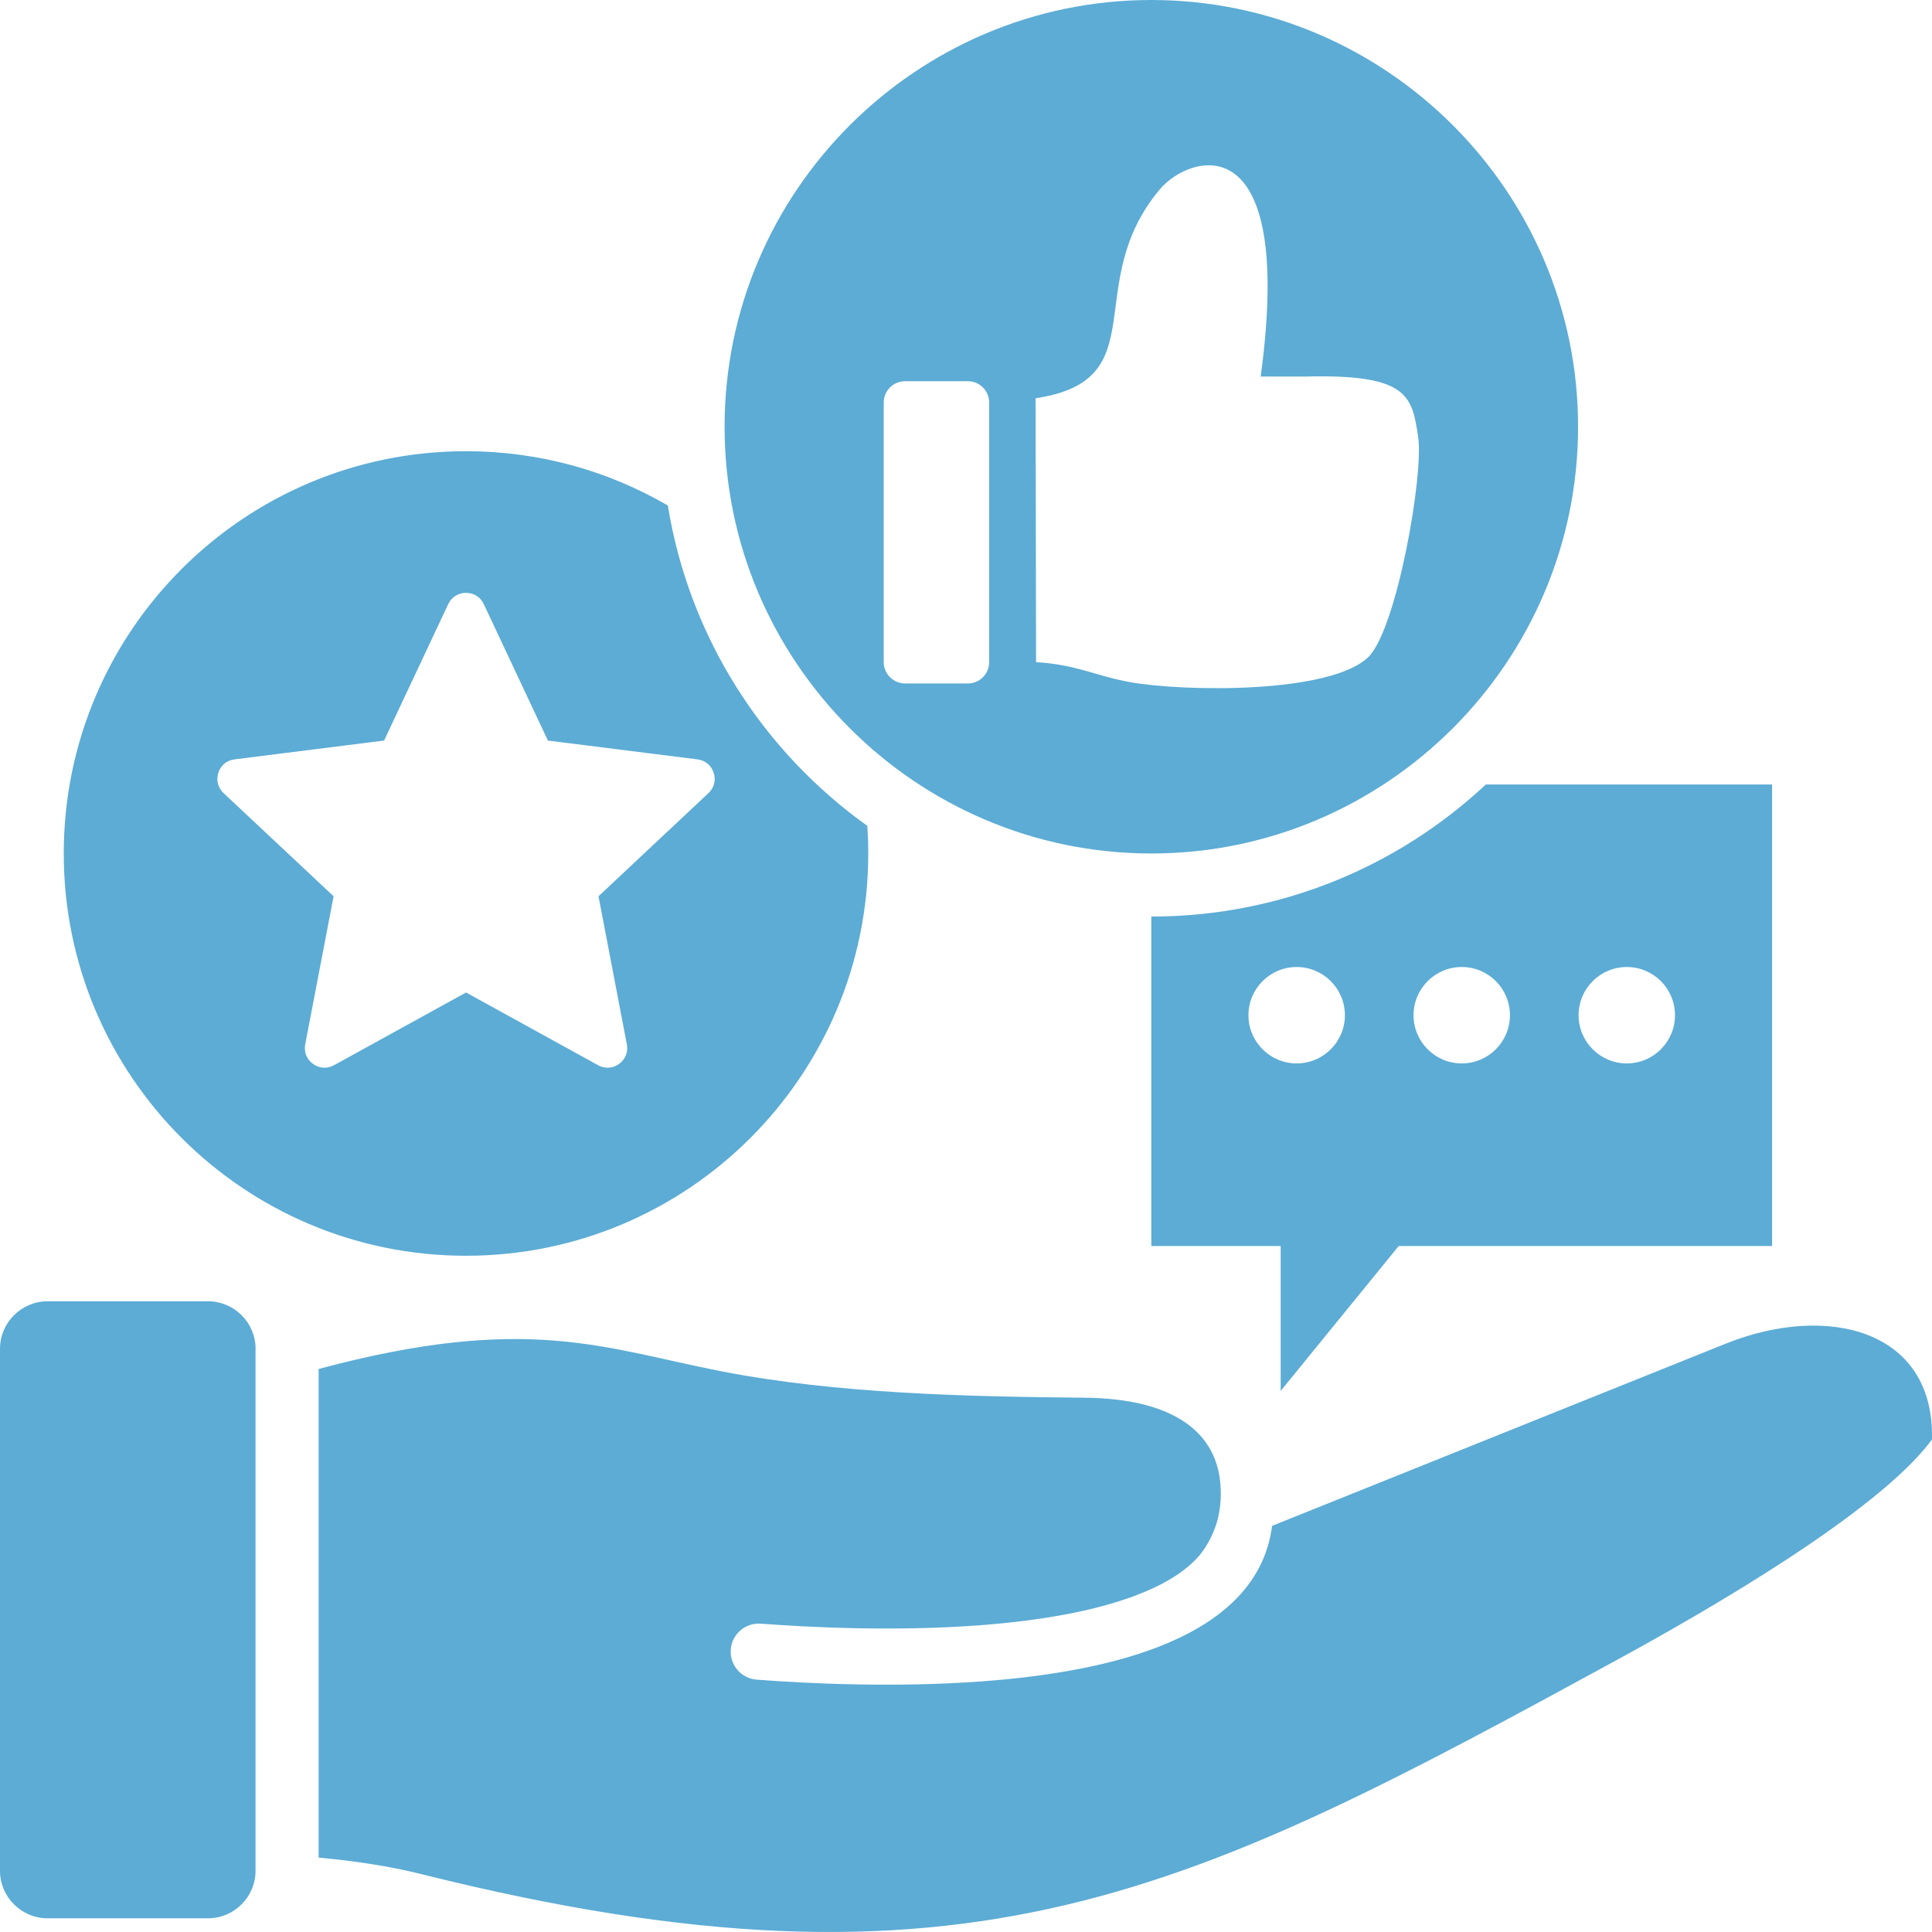 <svg width="42" height="42" viewBox="0 0 42 42" fill="none" xmlns="http://www.w3.org/2000/svg">
<path fill-rule="evenodd" clip-rule="evenodd" d="M10.131 27.299C14.96 27.299 18.875 23.383 18.875 18.554C18.875 18.352 18.868 18.152 18.855 17.953C16.588 16.336 14.982 13.854 14.518 10.989C13.228 10.239 11.73 9.809 10.131 9.809C5.301 9.809 1.386 13.725 1.386 18.554C1.386 23.383 5.301 27.299 10.131 27.299ZM4.746 16.799C4.798 16.638 4.931 16.528 5.099 16.508L8.35 16.099L9.744 13.133C9.816 12.98 9.961 12.888 10.131 12.888C10.3 12.888 10.445 12.98 10.517 13.133L11.911 16.099L15.162 16.508C15.33 16.529 15.463 16.638 15.515 16.799C15.568 16.96 15.525 17.127 15.401 17.242L13.011 19.484L13.627 22.703C13.659 22.869 13.595 23.029 13.459 23.128C13.322 23.228 13.15 23.239 13.002 23.157L10.132 21.576L7.261 23.157C7.113 23.238 6.941 23.228 6.804 23.128C6.667 23.029 6.603 22.869 6.635 22.703L7.252 19.484L4.861 17.242C4.737 17.127 4.695 16.96 4.747 16.799H4.746ZM25.029 18.554C30.138 18.554 34.306 14.386 34.306 9.277C34.306 4.167 30.138 0 25.029 0C19.919 0 15.752 4.167 15.752 9.277C15.752 14.386 19.919 18.554 25.029 18.554ZM25.216 4.113C25.849 3.359 28.164 2.609 27.406 8.186H28.385C30.614 8.129 30.697 8.608 30.83 9.502C30.952 10.318 30.371 13.634 29.759 14.272C28.937 15.094 25.705 15.036 24.56 14.828C23.794 14.688 23.41 14.448 22.523 14.395L22.513 8.658C25.158 8.261 23.475 6.187 25.216 4.113V4.113ZM19.211 8.751C19.211 8.495 19.421 8.287 19.675 8.287H21.041C21.296 8.287 21.504 8.496 21.504 8.751V14.394C21.504 14.65 21.295 14.858 21.041 14.858H19.675C19.42 14.858 19.211 14.649 19.211 14.394V8.751ZM30.407 27.087H38.524V17.054H32.301C30.397 18.834 27.84 19.925 25.029 19.925V27.087H27.841V30.237L30.407 27.087ZM35.365 21.022C35.945 21.022 36.413 21.491 36.413 22.07C36.413 22.648 35.944 23.118 35.365 23.118C34.787 23.118 34.317 22.648 34.317 22.07C34.317 21.491 34.787 21.022 35.365 21.022ZM31.777 21.022C32.357 21.022 32.825 21.491 32.825 22.07C32.825 22.648 32.356 23.118 31.777 23.118C31.199 23.118 30.729 22.648 30.729 22.07C30.729 21.491 31.199 21.022 31.777 21.022ZM27.14 22.07C27.14 21.491 27.61 21.022 28.188 21.022C28.767 21.022 29.237 21.491 29.237 22.07C29.237 22.648 28.767 23.118 28.188 23.118C27.61 23.118 27.14 22.648 27.14 22.07ZM41.999 31.294C40.832 32.885 36.994 35.08 35.175 36.072C25.924 41.115 21.062 43.72 9.149 40.739C8.647 40.614 7.967 40.481 6.927 40.382V29.76C11.467 28.545 13.125 29.313 15.693 29.813C18.2 30.3 21.027 30.361 23.573 30.385C25.553 30.404 26.45 31.164 26.532 32.28C26.577 32.885 26.41 33.387 26.085 33.802C25.817 34.119 25.418 34.377 24.934 34.585C23.935 35.016 22.605 35.235 21.268 35.334C19.434 35.469 17.596 35.377 16.54 35.297C16.204 35.272 15.91 35.524 15.886 35.86C15.861 36.196 16.113 36.489 16.449 36.514C17.541 36.598 19.444 36.692 21.353 36.551C22.811 36.443 24.278 36.197 25.416 35.706C26.639 35.179 27.5 34.374 27.654 33.171L37.523 29.207C39.732 28.325 42.06 28.908 41.999 31.295L41.999 31.294ZM5.555 29.321V40.67C5.555 41.237 5.091 41.702 4.523 41.702H1.032C0.465 41.702 0 41.237 0 40.67V29.321C0 28.754 0.465 28.289 1.032 28.289H4.524C5.091 28.289 5.556 28.754 5.556 29.321H5.555Z" fill="#5CACD5"/>
</svg>
